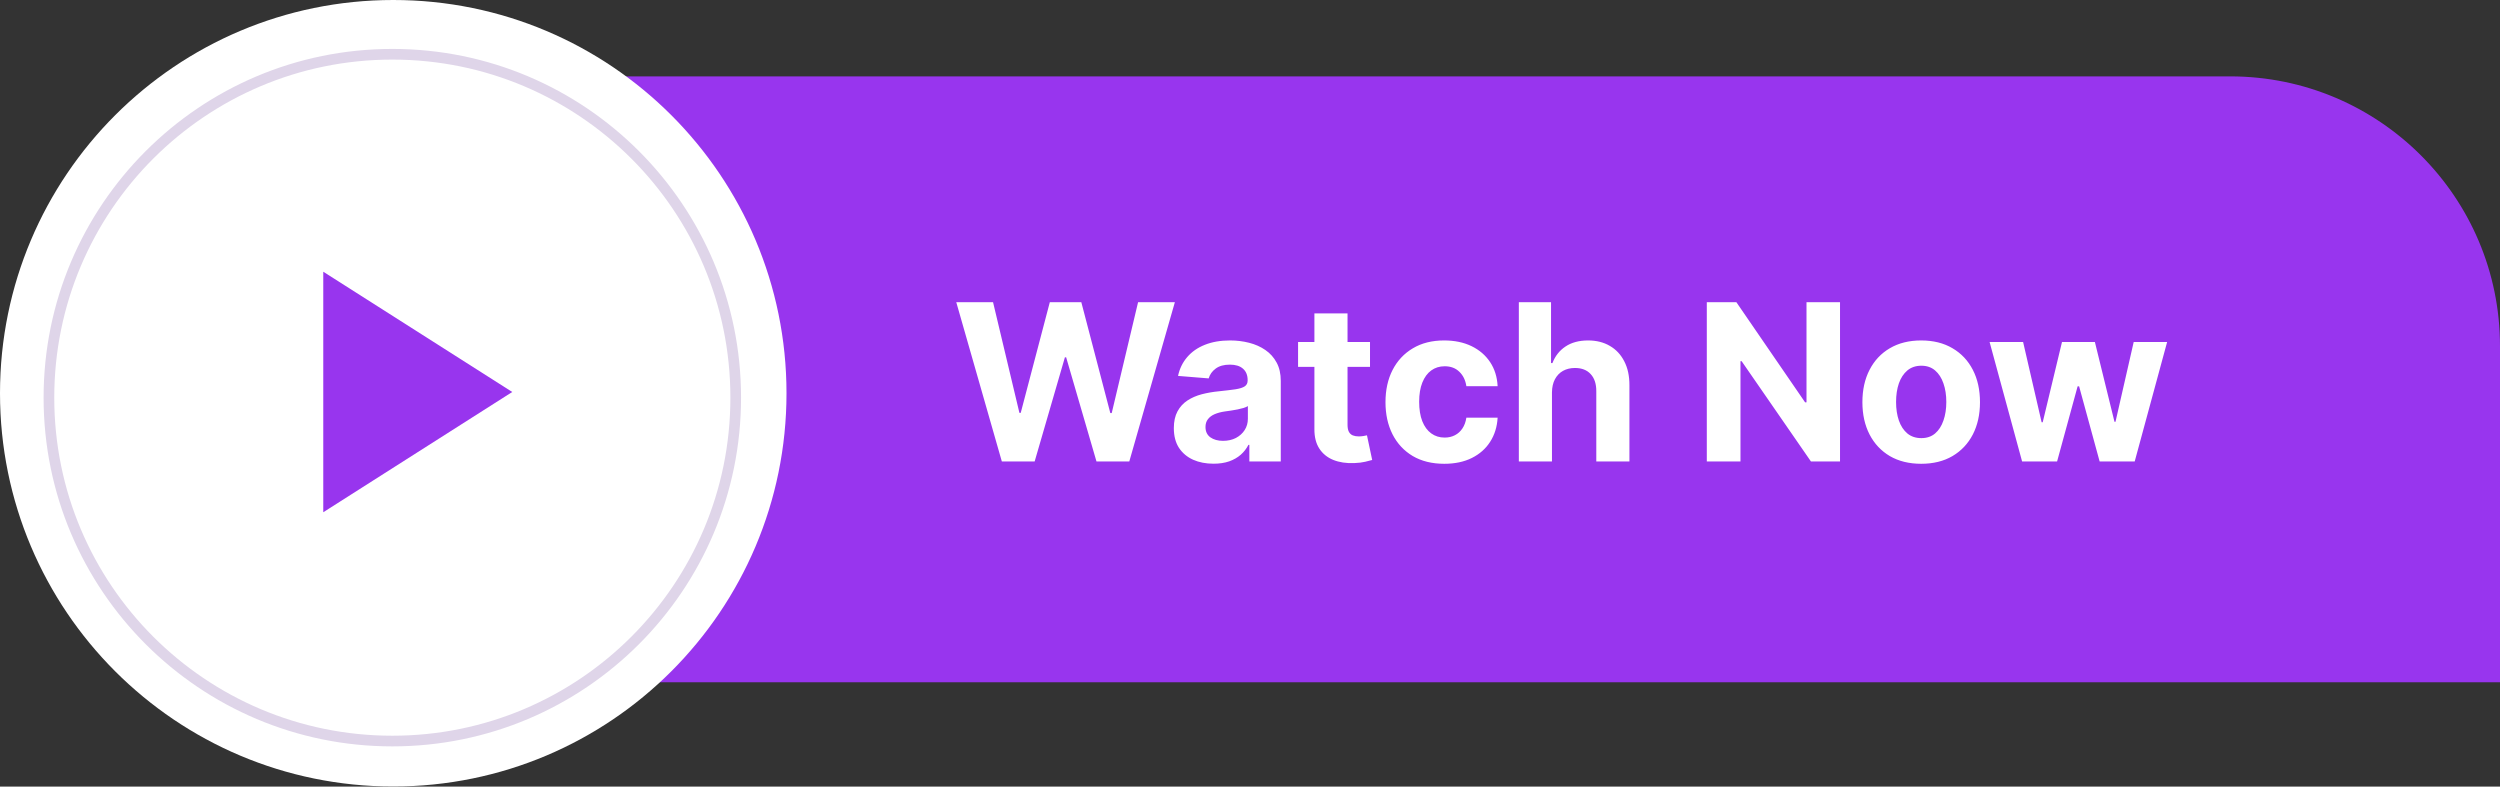 <?xml version="1.0" encoding="UTF-8"?>
<!DOCTYPE svg PUBLIC '-//W3C//DTD SVG 1.0//EN'
          'http://www.w3.org/TR/2001/REC-SVG-20010904/DTD/svg10.dtd'>
<svg fill="none" height="270.9" preserveAspectRatio="xMidYMid meet" style="fill: none;" version="1.0" viewBox="0.0 0.0 861.0 270.9" width="861.0" xmlns="http://www.w3.org/2000/svg" xmlns:xlink="http://www.w3.org/1999/xlink" zoomAndPan="magnify"
><rect x="0.0" y="0.0" width="861.0" height="270.9" fill="#333333" stroke="none"/><g id="change1_1"
  ><path d="M82.418 119.242C82.418 67.913 124.028 26.303 175.356 26.303H768.061C819.39 26.303 861 67.914 861 119.242V234.978H175.356C124.028 234.978 82.418 193.367 82.418 142.039V119.242Z" fill="#9835EE"
  /></g
  ><g id="change2_1"
  ><path d="M270.871 135.435C270.871 210.234 210.234 270.871 135.435 270.871C60.636 270.871 0 210.234 0 135.435C0 60.636 60.636 0 135.435 0C210.234 0 270.871 60.636 270.871 135.435Z" fill="#fff"
  /></g
  ><circle cx="135.116" cy="136.952" r="118.266" stroke="#DFD5E9" stroke-width="3.674"
  /><g id="change2_2"
  ><path d="M345.031 158.925L329.336 104.072H342.005L351.084 142.185H351.54L361.557 104.072H372.404L382.394 142.265H382.876L391.956 104.072H404.624L388.929 158.925H377.627L367.181 123.062H366.753L356.334 158.925H345.031ZM417.929 159.701C415.304 159.701 412.965 159.246 410.912 158.335C408.858 157.407 407.234 156.041 406.037 154.238C404.859 152.416 404.269 150.149 404.269 147.435C404.269 145.149 404.689 143.23 405.528 141.676C406.368 140.123 407.51 138.873 408.957 137.926C410.403 136.98 412.046 136.266 413.885 135.784C415.742 135.302 417.688 134.962 419.724 134.766C422.116 134.516 424.045 134.284 425.509 134.07C426.973 133.837 428.035 133.498 428.696 133.052C429.357 132.605 429.687 131.945 429.687 131.07V130.909C429.687 129.213 429.151 127.9 428.08 126.972C427.027 126.043 425.527 125.579 423.58 125.579C421.527 125.579 419.893 126.035 418.679 126.945C417.465 127.838 416.661 128.963 416.268 130.32L405.716 129.463C406.251 126.963 407.305 124.802 408.876 122.981C410.448 121.142 412.474 119.731 414.956 118.749C417.456 117.75 420.348 117.25 423.634 117.25C425.919 117.25 428.107 117.517 430.196 118.053C432.303 118.589 434.169 119.419 435.794 120.544C437.436 121.669 438.731 123.115 439.677 124.883C440.624 126.633 441.097 128.731 441.097 131.177V158.925H430.276V153.22H429.955C429.294 154.505 428.41 155.639 427.303 156.621C426.196 157.585 424.866 158.344 423.313 158.898C421.759 159.434 419.965 159.701 417.929 159.701ZM421.197 151.827C422.875 151.827 424.357 151.497 425.643 150.836C426.928 150.157 427.937 149.247 428.669 148.104C429.401 146.961 429.767 145.667 429.767 144.22V139.855C429.41 140.087 428.919 140.301 428.294 140.498C427.687 140.676 427 140.846 426.232 141.006C425.464 141.149 424.696 141.283 423.929 141.408C423.161 141.515 422.464 141.614 421.839 141.703C420.5 141.899 419.331 142.212 418.331 142.64C417.331 143.069 416.554 143.649 416.001 144.381C415.447 145.095 415.17 145.988 415.17 147.06C415.17 148.613 415.733 149.8 416.858 150.622C418 151.425 419.447 151.827 421.197 151.827ZM471.831 117.785V126.356H447.056V117.785H471.831ZM452.681 107.929H464.09V146.283C464.09 147.336 464.251 148.158 464.572 148.747C464.894 149.318 465.34 149.72 465.912 149.952C466.501 150.184 467.179 150.3 467.947 150.3C468.483 150.3 469.019 150.256 469.554 150.166C470.09 150.059 470.501 149.979 470.786 149.925L472.581 158.416C472.009 158.594 471.206 158.8 470.17 159.032C469.135 159.282 467.876 159.434 466.394 159.487C463.644 159.594 461.233 159.228 459.162 158.389C457.109 157.55 455.511 156.246 454.368 154.479C453.225 152.711 452.663 150.479 452.681 147.783V107.929ZM497.409 159.728C493.195 159.728 489.57 158.835 486.535 157.05C483.517 155.246 481.196 152.747 479.571 149.55C477.964 146.354 477.161 142.676 477.161 138.516C477.161 134.302 477.973 130.606 479.598 127.427C481.241 124.231 483.571 121.74 486.588 119.955C489.606 118.151 493.195 117.25 497.355 117.25C500.944 117.25 504.087 117.901 506.783 119.205C509.479 120.508 511.613 122.338 513.184 124.695C514.756 127.052 515.622 129.82 515.782 132.998H505.016C504.712 130.945 503.908 129.293 502.605 128.043C501.319 126.776 499.632 126.142 497.543 126.142C495.775 126.142 494.231 126.624 492.909 127.588C491.606 128.534 490.588 129.918 489.856 131.739C489.124 133.561 488.758 135.766 488.758 138.355C488.758 140.98 489.115 143.212 489.829 145.051C490.561 146.89 491.588 148.292 492.909 149.256C494.231 150.22 495.775 150.702 497.543 150.702C498.846 150.702 500.016 150.434 501.052 149.899C502.105 149.363 502.971 148.586 503.65 147.568C504.346 146.533 504.801 145.292 505.016 143.846H515.782C515.604 146.988 514.747 149.756 513.211 152.148C511.694 154.523 509.595 156.38 506.917 157.719C504.239 159.059 501.069 159.728 497.409 159.728ZM534.497 135.141V158.925H523.088V104.072H534.176V125.044H534.658C535.587 122.615 537.086 120.714 539.158 119.339C541.229 117.946 543.827 117.25 546.952 117.25C549.809 117.25 552.299 117.874 554.424 119.124C556.567 120.356 558.228 122.133 559.406 124.454C560.602 126.758 561.192 129.516 561.174 132.73V158.925H549.764V134.766C549.782 132.23 549.139 130.257 547.836 128.847C546.55 127.436 544.747 126.731 542.425 126.731C540.872 126.731 539.497 127.061 538.301 127.722C537.122 128.383 536.194 129.347 535.515 130.614C534.855 131.864 534.515 133.373 534.497 135.141ZM633.703 104.072V158.925H623.686L599.822 124.401H599.421V158.925H587.823V104.072H598.001L621.678 138.569H622.16V104.072H633.703ZM661.659 159.728C657.498 159.728 653.9 158.844 650.865 157.077C647.847 155.291 645.517 152.809 643.874 149.631C642.232 146.435 641.41 142.73 641.41 138.516C641.41 134.266 642.232 130.552 643.874 127.374C645.517 124.178 647.847 121.696 650.865 119.928C653.9 118.142 657.498 117.25 661.659 117.25C665.819 117.25 669.408 118.142 672.426 119.928C675.461 121.696 677.8 124.178 679.443 127.374C681.086 130.552 681.907 134.266 681.907 138.516C681.907 142.73 681.086 146.435 679.443 149.631C677.8 152.809 675.461 155.291 672.426 157.077C669.408 158.844 665.819 159.728 661.659 159.728ZM661.712 150.89C663.605 150.89 665.185 150.354 666.453 149.283C667.721 148.193 668.676 146.711 669.319 144.837C669.979 142.962 670.31 140.828 670.31 138.435C670.31 136.043 669.979 133.909 669.319 132.034C668.676 130.159 667.721 128.677 666.453 127.588C665.185 126.499 663.605 125.954 661.712 125.954C659.802 125.954 658.195 126.499 656.891 127.588C655.606 128.677 654.632 130.159 653.972 132.034C653.329 133.909 653.008 136.043 653.008 138.435C653.008 140.828 653.329 142.962 653.972 144.837C654.632 146.711 655.606 148.193 656.891 149.283C658.195 150.354 659.802 150.89 661.712 150.89ZM696.41 158.925L685.215 117.785H696.758L703.133 145.426H703.508L710.15 117.785H721.479L728.229 145.265H728.577L734.844 117.785H746.361L735.193 158.925H723.113L716.042 133.052H715.534L708.463 158.925H696.41Z" fill="#fff"
  /></g
  ><g id="change1_2"
  ><path d="M111.333 93.583V176.417L176.417 135L111.333 93.583Z" fill="#9835EE"
  /></g
></svg
>
